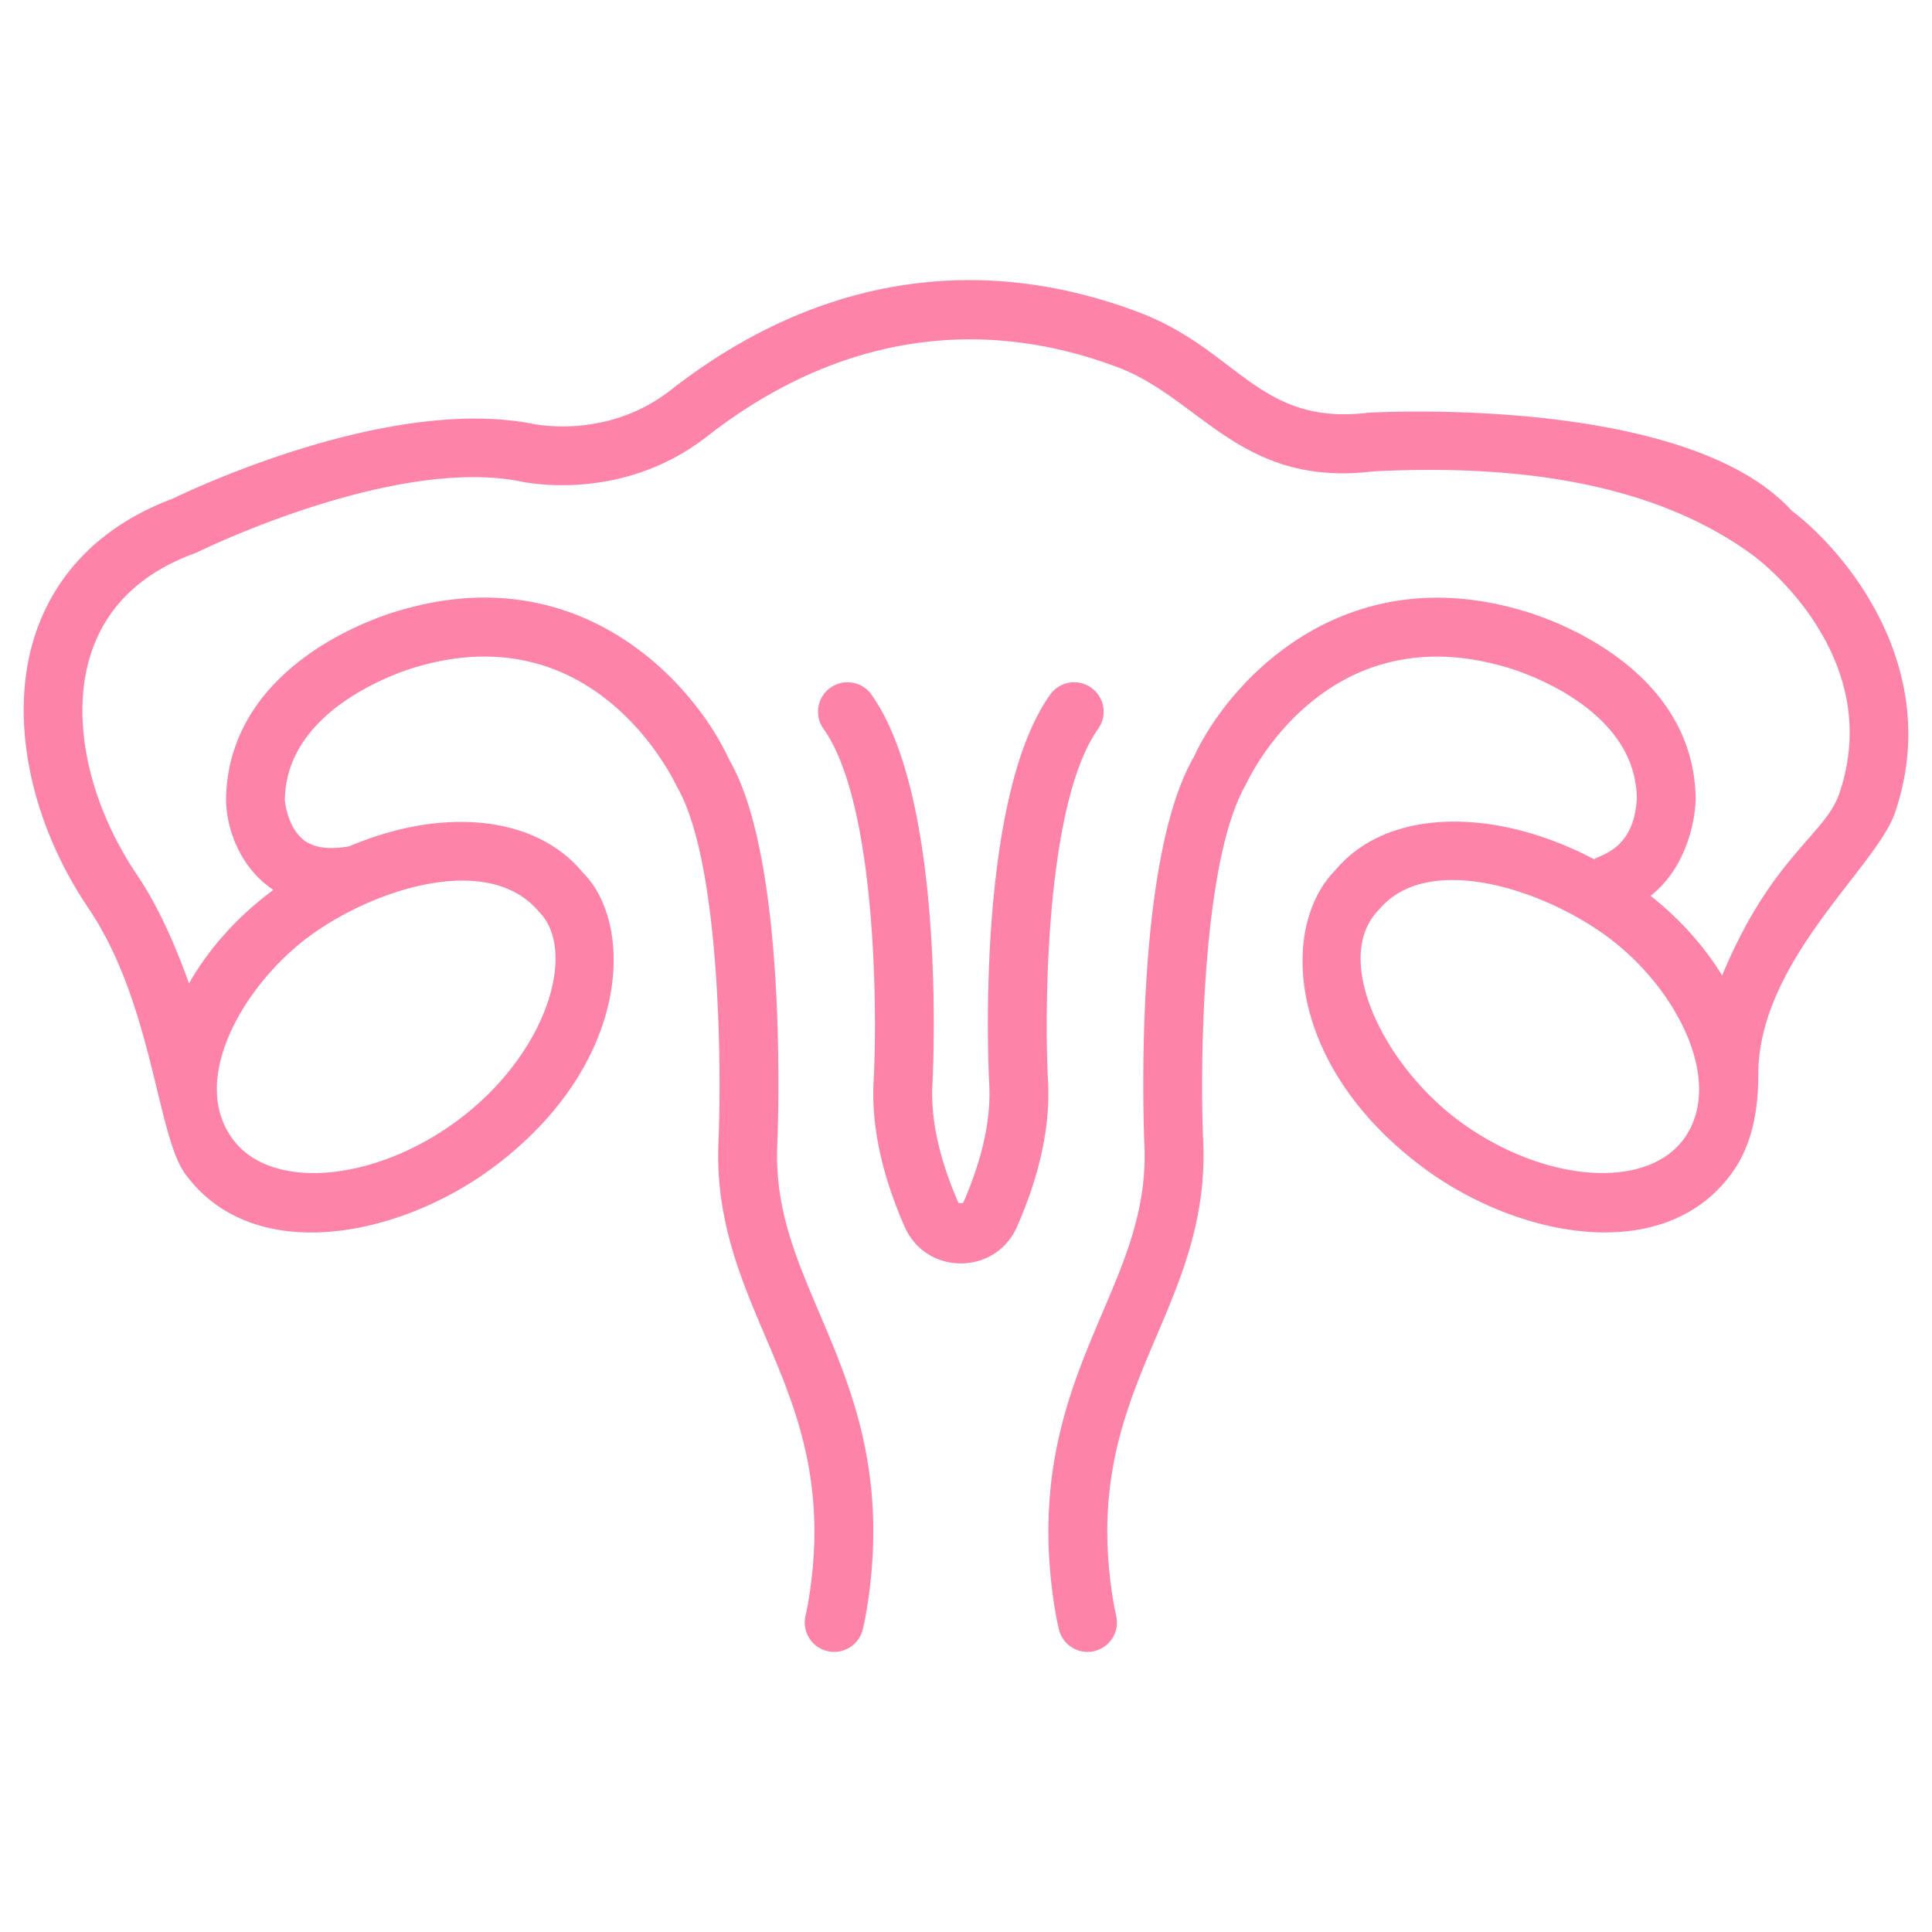 <svg xmlns="http://www.w3.org/2000/svg" version="1.1" xmlns:xlink="http://www.w3.org/1999/xlink" xmlns:svgjs="http://svgjs.com/svgjs" width="512" height="512" x="0" y="0" viewBox="0 0 512 512" style="enable-background:new 0 0 512 512" xml:space="preserve" class=""><g><path d="M239.745 325.106c2.626 5.987 8.33 9.706 14.888 9.706 6.554 0 12.259-3.719 14.884-9.706 6.101-13.886 8.867-26.88 8.223-38.605-1.017-19.339-.617-73.808 13.288-93.364a7.8 7.8 0 0 0-1.837-10.883 7.8 7.8 0 0 0-10.883 1.837c-19.899 27.985-16.317 100.177-16.153 103.249.507 9.271-1.825 19.869-6.928 31.495h-.137c-.312.004-1.056-.004-1.056 0-5.102-11.626-7.435-22.224-6.928-31.506.164-3.06 3.75-75.252-16.149-103.237-2.492-3.513-7.366-4.336-10.883-1.837a7.803 7.803 0 0 0-1.837 10.883c13.905 19.556 14.305 74.025 13.284 93.349-.643 11.739 2.123 24.733 8.224 38.619z" fill="#fd83a8" data-original="#000000" class=""></path><path d="M49.111 311.133c17.953 24.484 56.249 16.813 81.067-1.372.004-.004.008-.008.015-.011 37.053-27.306 38.118-64.803 24.205-78.579-12.578-15.199-37.211-17.332-61.845-6.892-5.296.956-9.387.419-12.084-1.678-3.803-2.968-4.885-8.921-4.973-10.586.267-25.718 34.49-35.168 35.023-35.313 47.031-13.753 67.68 29.292 68.877 31.788 11.512 19.754 11.851 74.578 11.009 94.023-.911 20.368 5.845 36.239 12.381 51.588 7.343 17.247 14.938 35.084 12.606 61.233-.694 7.766-1.894 12.708-1.905 12.758-1.029 4.18 1.524 8.41 5.701 9.443a7.796 7.796 0 0 0 9.447-5.678c.061-.244 1.494-6.055 2.305-15.136 2.679-30.047-6.074-50.601-13.794-68.736-6.383-14.999-11.901-27.951-11.146-44.782.133-3.041 3.052-74.822-12.762-101.892-9.088-19.842-38.99-53.634-86.886-39.65-1.882.495-46.074 12.533-46.459 50.51.263 8.449 4.187 18.068 12.561 23.669-9.377 6.914-17.083 15.479-22.369 24.787-3.384-9.515-7.959-20.172-13.714-28.691-13.044-19.301-17.754-41.776-12.293-58.645 4.039-12.484 13.299-21.45 27.516-26.651.271-.095.533-.21.789-.335.507-.252 50.994-25.047 84.817-18.87 1.09.255 27.135 6.215 50.205-11.798 33.522-26.179 71.148-32.505 108.805-18.31 22.004 8.299 32.677 31.861 67.757 27.593 30-1.502 71.221.399 100.909 22.475 1.437 1.067 35.001 26.575 22.536 62.967-3.747 10.927-17.937 16.647-31.027 48.142-4.8-7.806-11.245-15.031-18.975-21.1 8.714-6.769 11.711-18.216 11.968-25.549-.389-37.66-44.58-49.698-46.257-50.136-48.109-14.042-78.003 19.75-86.741 38.914-16.161 27.749-13.246 99.53-13.112 102.582.754 16.82-4.759 29.772-11.146 44.775-7.72 18.131-16.473 38.685-13.794 68.732.812 9.081 2.244 14.892 2.305 15.136a7.796 7.796 0 0 0 9.447 5.678c4.176-1.033 6.73-5.262 5.701-9.443-.011-.05-1.212-4.992-1.905-12.758-2.332-26.148 5.262-43.982 12.606-61.233 6.535-15.349 13.295-31.22 12.381-51.577-.846-19.449-.514-74.258 11.359-94.713.846-1.844 21.179-44.931 68.732-31.053.343.091 34.551 9.37 34.825 34.852-.73 12.779-8.412 14.549-11.365 16.079-26.904-14.151-55.164-13.261-68.533 2.936-14.607 14.589-13.357 51.81 23.729 79.135 24.786 18.165 63.096 25.814 81.151 1.398a.074.074 0 0 1 .019-.027c4.061-5.538 7.195-13.441 7.187-26.297-.014-30.134 31.24-54.903 36.209-69.414 12.785-37.314-11.923-68.355-27.349-80.076-26.724-29.368-102.959-26.446-112.173-25.969-29.094 3.53-34.578-16.714-60.936-26.651-43.018-16.229-85.869-9.104-123.918 20.612-16.988 13.28-36.189 9.104-37.382 8.829-37.897-6.905-89.184 17.342-94.576 19.964-18.482 6.867-31.137 19.434-36.612 36.357-6.909 21.336-1.463 48.997 14.21 72.192 17.045 25.222 18.134 60.266 25.671 70.454zm34.601-64.247c17.445-12.037 46.359-20.62 59.16-5.217 10.146 10.133 2.44 37.543-21.919 55.502-22.121 16.207-49.256 18.375-59.274 4.706-12.121-16.383 4.036-42.685 22.033-54.991zm362.485 55.002c-10.091 13.646-37.275 11.47-59.35-4.706-20.37-15.009-33.986-43.342-21.446-56.058 12.392-14.961 41.336-6.197 58.695 5.781 19.634 13.423 33.412 39.542 22.101 54.983z" fill="#fd83a8" data-original="#000000" class=""></path></g></svg>